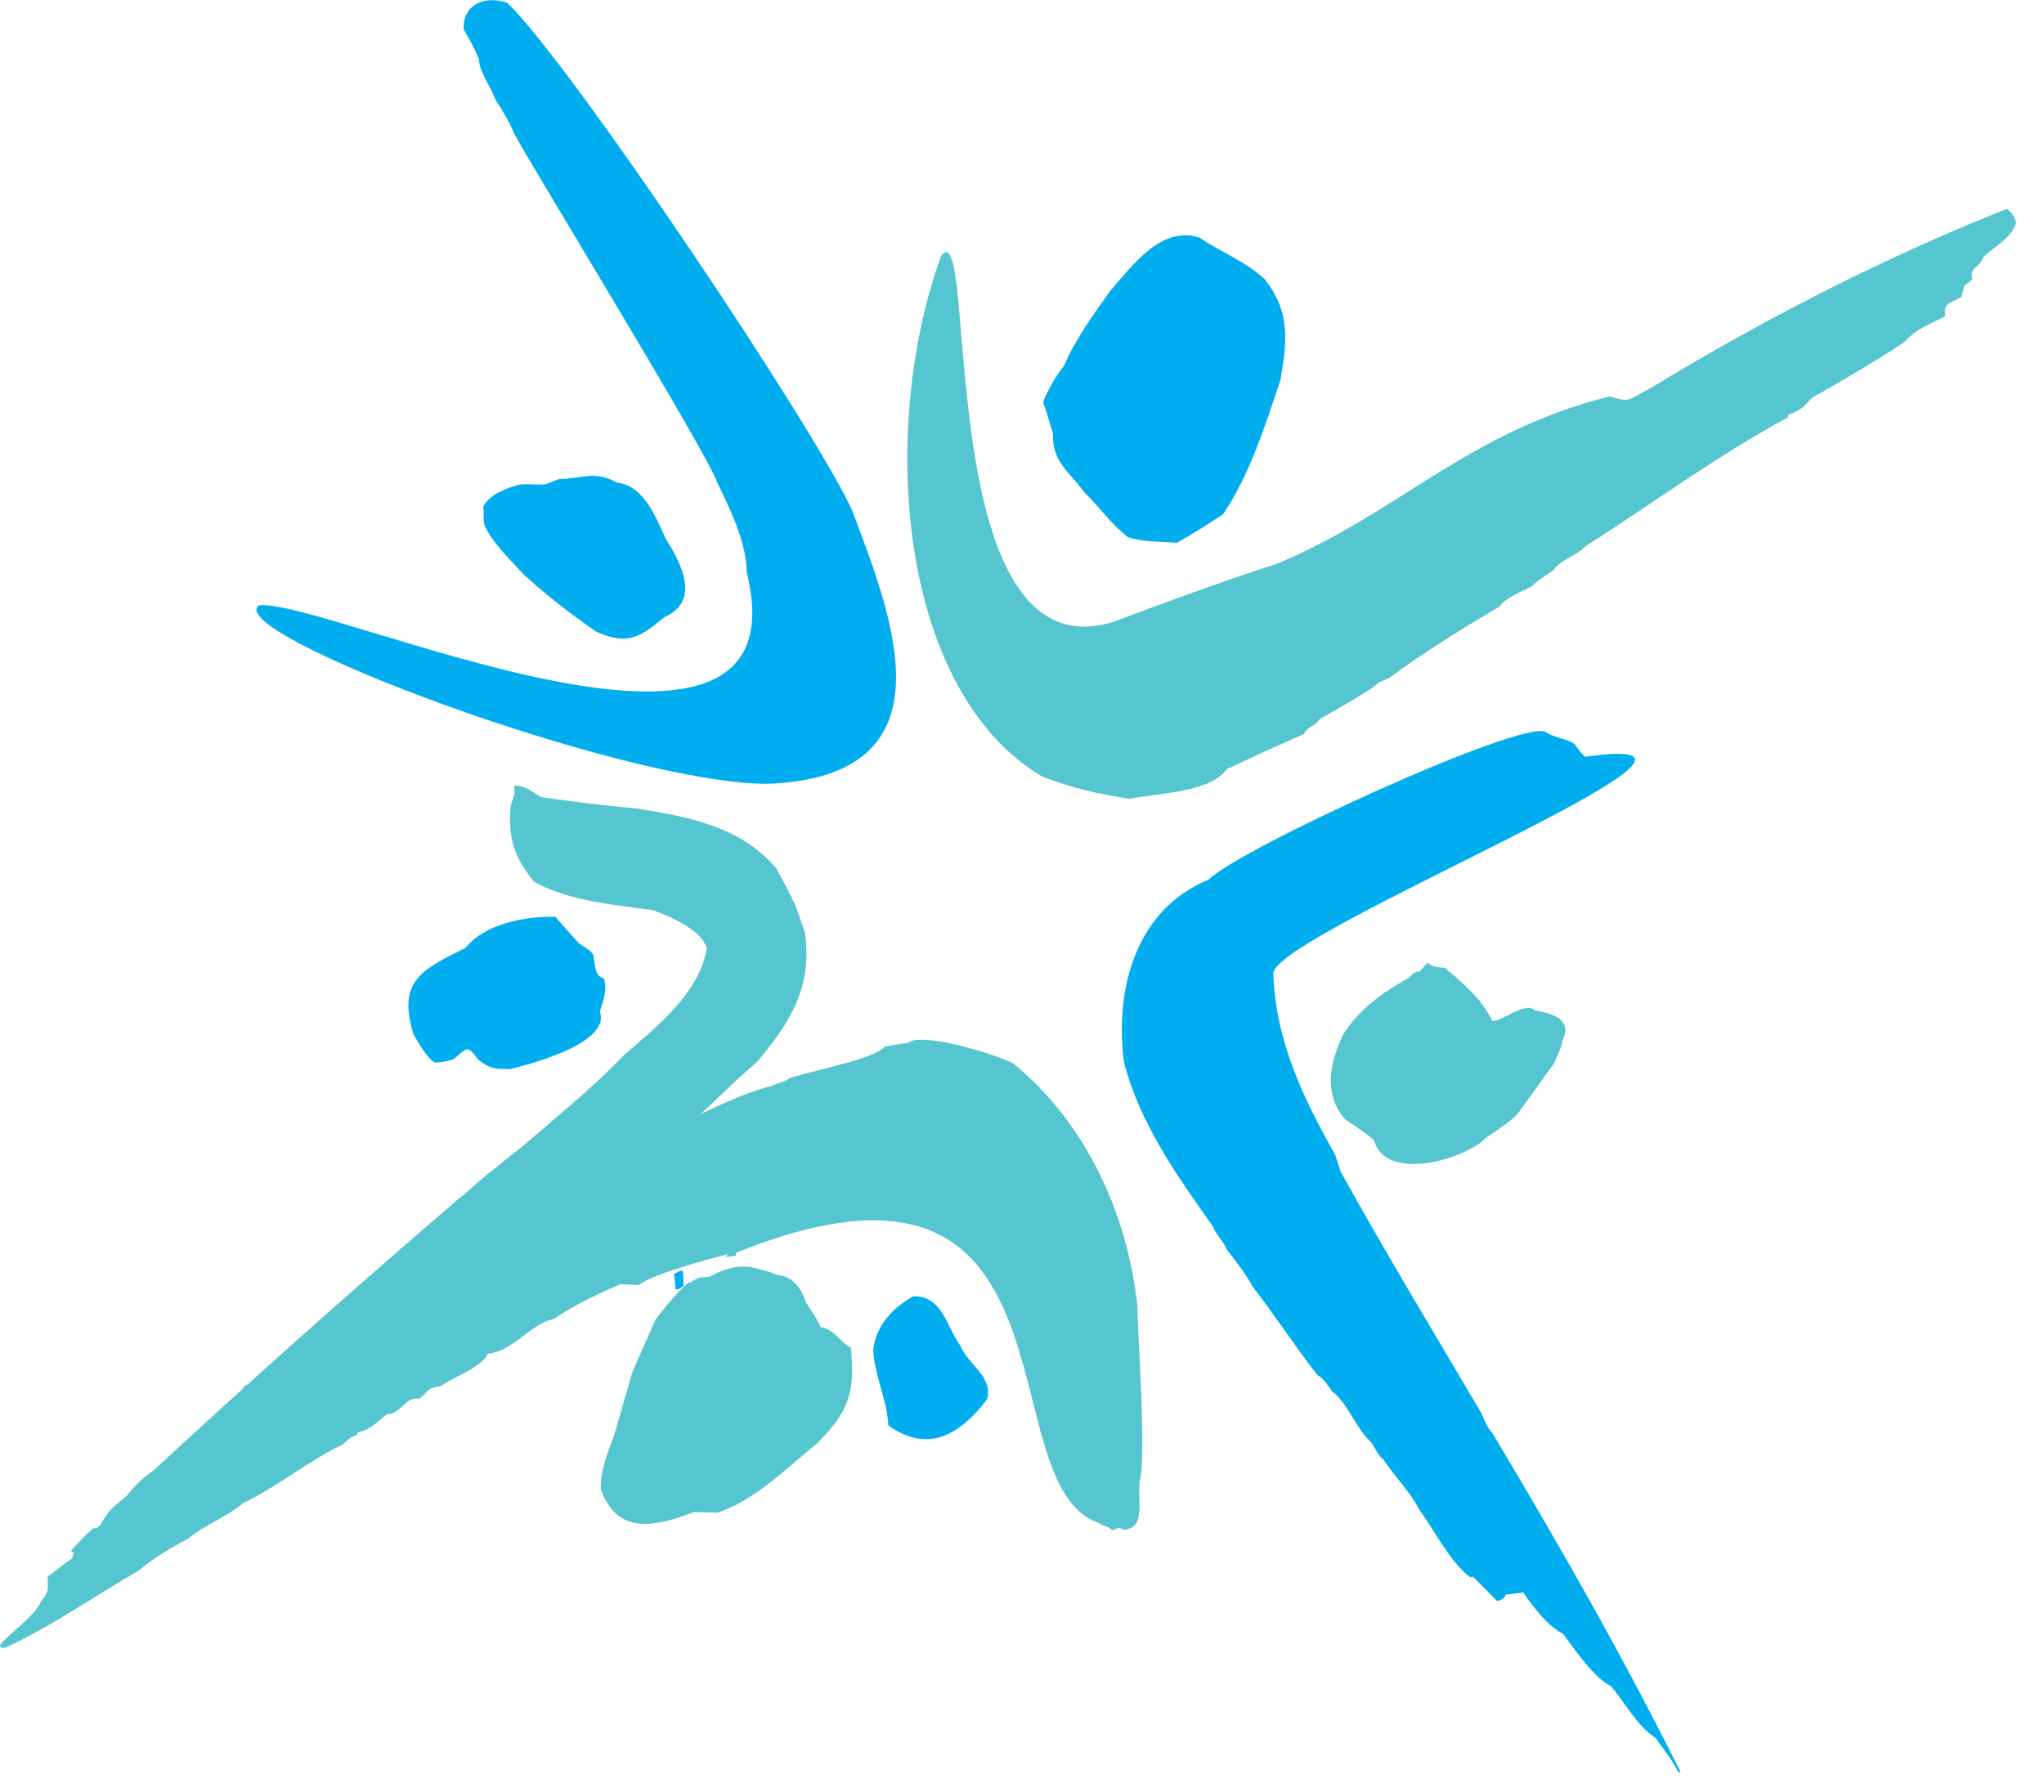 <?xml version="1.0" encoding="UTF-8" standalone="no"?>
<!DOCTYPE svg PUBLIC "-//W3C//DTD SVG 1.1//EN" "http://www.w3.org/Graphics/SVG/1.1/DTD/svg11.dtd">
<svg width="100%" height="100%" viewBox="0 0 65 57" version="1.1" xmlns="http://www.w3.org/2000/svg" xmlns:xlink="http://www.w3.org/1999/xlink" xml:space="preserve" xmlns:serif="http://www.serif.com/" style="fill-rule:evenodd;clip-rule:evenodd;stroke-linejoin:round;stroke-miterlimit:2;">
    <g transform="matrix(0.332,0,0,0.332,2.493,25.104)">
        <path d="M0,73.477C0.11,73.423 0.216,73.364 0.32,73.305C1.802,73.974 2.744,71.961 4.026,71.468C4.324,71.265 6.218,70.067 6.499,70.256C6.968,71.379 8.286,69.55 9.193,69.746C10.823,68.295 12.472,66.837 14.175,65.467C15.324,65.089 16.342,63.101 17.62,63.159C18.744,62.364 20.002,61.595 20.961,60.625C21.094,60.677 21.229,60.729 21.353,60.785C21.606,60.586 21.859,60.388 22.109,60.196C22.967,60.009 23.302,59.109 24.111,58.765C24.212,58.831 24.306,58.892 24.402,58.952C24.373,59.076 24.339,59.207 24.3,59.332C25.969,59.423 25.018,57.368 26.647,58.356C30.357,55.364 34.354,52.656 37.997,49.612C39.388,48.871 40.903,47.244 42.162,46.225C48.992,39.985 56.39,34.372 63.027,27.858C63.676,27.292 64.318,26.724 64.96,26.156C68.256,22.293 70.387,18.771 69.557,13.524C69.307,13.036 69.172,12.437 68.664,11.062C68.074,9.878 67.501,8.72 66.839,7.556C63.377,3.52 58.45,2.626 53.393,1.826C50.316,1.535 47.357,1.192 44.33,0.748C43.561,0.313 42.638,-0.497 41.717,-0.318C41.878,0.372 41.635,0.895 41.414,1.525C41.142,4.571 41.636,6.35 43.639,8.844C46.88,10.692 51.481,11.091 55.128,11.59C56.773,12.243 59.598,13.406 60.204,15.206C59.445,19.608 55.36,22.753 52.227,25.487C49.172,28.676 45.658,31.493 42.314,34.385C41.451,34.997 39.362,36.799 39.229,36.823C37.19,38.548 36.789,38.987 36.653,39.017C26.52,47.722 16.476,56.627 6.65,65.755C5.806,67.067 3.251,68.352 2.778,69.793C2.412,70.271 2.122,70.814 1.471,70.782C0.686,71.351 -0.073,72.232 -0.72,72.964C-0.478,73.137 -0.236,73.309 0,73.477" style="fill:rgb(85,197,208);"/>
    </g>
    <g transform="matrix(0.332,0,0,0.332,13.802,29.351)">
        <path d="M0,13.361C0.705,13.387 1.19,13.246 1.88,13.06C3.231,11.924 3.188,11.652 4.235,13.114C5.426,14.005 5.757,13.983 7.266,14.013C8.782,13.637 17.001,11.605 15.885,8.487C16.206,7.478 16.627,6.39 16.267,5.319C15.316,5.129 15.464,3.788 15.217,2.959C14.849,2.579 14.849,2.579 13.858,1.942C13.114,1.102 12.363,0.26 11.613,-0.583C8.738,-0.652 4.883,0.074 3.03,2.382C-1.197,4.505 -3.514,5.541 -1.982,10.637C-1.41,11.6 -0.872,12.641 0,13.361" style="fill:rgb(0,174,239);"/>
    </g>
    <g transform="matrix(0.332,0,0,0.332,37.426,7.16)">
        <path d="M0,30.432C-1.568,30.294 -3.137,30.401 -4.686,29.89C-6.297,28.649 -7.469,26.96 -8.926,25.527C-10.32,23.583 -11.956,22.715 -11.864,19.991C-12.177,18.985 -12.474,17.908 -12.82,16.929C-12.239,15.59 -11.708,14.619 -10.813,13.473C-9.731,10.937 -7.973,8.532 -6.385,6.294C-4.266,3.881 -1.5,0 2.17,1.2C4.271,2.633 6.527,3.424 8.432,5.2C10.844,8.265 10.585,11.046 9.911,14.859C8.498,19.065 6.973,23.945 4.426,27.695C2.757,28.814 1.215,29.74 0,30.432" style="fill:rgb(0,174,239);"/>
    </g>
    <g transform="matrix(0.332,0,0,0.332,64.115,24.873)">
        <path d="M0,-53.639C-0.314,-52.205 -2.133,-51.27 -3.147,-50.294C-3.503,-49.147 -4.538,-49.407 -4.195,-48.184C-4.283,-48.008 -4.668,-47.818 -4.979,-47.516C-5.073,-47.159 -5.167,-46.8 -5.263,-46.442C-6.325,-45.88 -7.029,-45.89 -6.775,-44.628C-8.017,-43.972 -9.804,-43.317 -10.696,-42.154C-13.543,-40.263 -16.555,-38.518 -19.536,-36.825C-20.319,-35.952 -20.659,-35.592 -21.806,-35.197C-21.831,-35.098 -21.858,-35.008 -21.886,-34.918C-28.721,-31.229 -34.774,-26.712 -41.253,-22.594C-42.13,-21.617 -43.505,-21.436 -44.336,-20.287C-46.019,-19.146 -46.019,-19.146 -46.429,-18.728C-47.065,-18.403 -49.066,-17.584 -49.436,-16.838C-53.05,-14.707 -56.626,-12.507 -60.012,-10C-60.394,-9.827 -60.77,-9.658 -61.146,-9.487C-61.255,-9.1 -66.361,-6.226 -66.734,-6.024C-67.137,-5.333 -67.946,-5.306 -68.221,-4.61C-74.033,-2.039 -74.192,-1.862 -75.59,-1.251C-77.21,1.032 -82.435,1.083 -84.92,1.597C-87.94,1.157 -90.405,0.559 -93.247,-0.504C-106.925,-8.534 -109.076,-33.396 -102.989,-50.399C-99.323,-55.236 -104.089,-9.867 -86.447,-15.356C-81.211,-17.33 -76.08,-19.204 -70.766,-20.927C-59.039,-25.847 -52.604,-33.507 -38.907,-36.961C-36.895,-36.238 -36.986,-36.76 -35.061,-37.716C-24.11,-44.367 -12.753,-50.206 -0.897,-54.908C-0.329,-54.486 -0.266,-54.313 0,-53.639" style="fill:rgb(85,197,208);"/>
    </g>
    <g transform="matrix(0.332,0,0,0.332,8.229,6.792)">
        <path d="M0,37.536C6.146,36.713 52.717,58.511 46.743,34.382C46.691,31.457 45.242,28.52 43.938,25.811C42.921,22.842 25.942,-4.835 24.474,-7.645C24.014,-8.779 23.349,-9.859 22.667,-10.919C22.241,-12.164 21.112,-13.524 21.089,-14.827C20.647,-15.798 20.198,-16.702 19.63,-17.629C19.498,-19.869 21.434,-20.975 23.806,-20.19C30.022,-14.193 53.546,21.009 56.874,28.524C60.528,38.331 67.043,54.004 48.619,54.631C34.528,54.515 -3.463,40.216 0,37.536" style="fill:rgb(0,174,239);"/>
    </g>
    <g transform="matrix(0.332,0,0,0.332,18.962,15.406)">
        <path d="M0,14.116C-2.448,12.4 -4.809,10.609 -6.98,8.596C-8.271,7.185 -9.967,5.595 -10.72,3.873C-10.856,3.242 -10.745,2.717 -10.828,2.098C-10.143,0.914 -8.698,0.409 -7.362,0.006C-6.551,-0.079 -5.669,0.07 -4.869,-0.016C-4.427,-0.189 -3.99,-0.359 -3.547,-0.524C-1.383,-0.514 -0.149,-1.394 1.975,-0.169C4.649,0.115 5.752,3.311 6.675,5.252C8.288,7.77 9.922,11.225 6.544,12.702C4.298,14.519 3.168,15.51 0,14.116" style="fill:rgb(0,174,239);"/>
    </g>
    <g transform="matrix(0.332,0,0,0.332,20.217,47.538)">
        <path d="M0,-1.127C0.117,-1.155 0.233,-1.175 0.35,-1.195C0.564,-1.042 0.769,-0.887 0.974,-0.724C0.987,-0.558 1,-0.391 1.013,-0.223C0.76,0.061 0.468,0.068 0.123,0.061C0.088,-0.342 0.044,-0.734 0,-1.127" style="fill:rgb(0,174,239);"/>
    </g>
    <g transform="matrix(-0.26,0.207,0.207,0.26,21.83,40.775)">
        <path d="M0.439,-1.35C-0.205,-1.231 -0.205,-1.231 -0.405,-1.049C-0.124,-0.663 0.158,-0.276 0.439,0.111C0.938,0.089 0.938,0.089 1.254,-0.076C0.978,-0.498 0.709,-0.924 0.439,-1.35" style="fill:rgb(0,174,239);"/>
    </g>
    <g transform="matrix(0.332,0,0,0.332,27.768,44.525)">
        <path d="M0,-4.83C0.307,-7.194 1.85,-8.795 3.833,-9.936C6.649,-10.009 7.037,-6.967 8.35,-5.199C9.042,-3.439 11.556,-2.189 10.899,-0.049C8.329,3.296 5.284,5.179 1.447,2.436C1.35,-0.027 0.134,-2.225 0,-4.83" style="fill:rgb(0,174,239);"/>
    </g>
    <g transform="matrix(0.332,0,0,0.332,40.49,48.326)">
        <path d="M0,-52.326C0.236,-45.82 2.818,-40.482 5.934,-34.93C6.105,-34.402 6.276,-33.874 6.449,-33.338C10.772,-25.527 15.402,-17.888 19.927,-10.199C20.237,-9.457 20.467,-8.871 20.997,-8.269C27.362,2.379 33.489,13.08 39.013,24.193C38.948,24.202 38.883,24.209 38.809,24.219C38.221,22.979 37.38,22.039 36.629,20.924C34.798,19.732 33.756,17.615 32.34,15.953C30.685,15.154 28.857,12.401 27.758,10.952C26.289,10.219 24.861,8.336 23.955,7.003C23.407,7.066 22.85,7.128 22.293,7.192C22.054,7.646 21.936,7.654 21.444,7.813C20.677,7.036 19.909,6.257 19.142,5.478C19.039,5.492 18.936,5.504 18.834,5.518C16.889,4.012 15.439,1.027 13.937,-1.018C13.121,-2.697 11.624,-4.073 10.591,-5.71C10.021,-6.149 9.815,-6.717 9.432,-7.344C7.861,-8.763 7.193,-11.084 5.628,-12.295C5.199,-12.865 4.849,-13.511 4.219,-13.847C2.078,-16.596 0.199,-19.506 -1.943,-22.263C-2.641,-23.548 -3.556,-24.716 -4.46,-25.863C-4.747,-26.66 -5.493,-27.269 -5.774,-28.066C-9.254,-32.985 -12.774,-37.928 -14.305,-43.824C-15.182,-50.693 -13.279,-58.384 -6.173,-61.311C-3.176,-64.296 23.58,-76.545 26.067,-75.466C26.873,-74.864 28.122,-74.845 28.88,-74.258C29.493,-73.423 29.493,-73.423 29.88,-73.064C49.929,-75.924 0.32,-56.295 0,-52.326" style="fill:rgb(0,174,239);"/>
    </g>
    <g transform="matrix(0.332,0,0,0.332,45.392,37.633)">
        <path d="M0,-21.115C0.537,-20.725 1.061,-20.675 1.696,-20.633C3.467,-19.092 5.205,-17.682 6.218,-15.546C7.082,-15.456 9.379,-17.468 10.307,-16.569C11.948,-16.27 13.953,-15.719 12.94,-13.669C12.871,-12.933 12.394,-12.29 12.177,-11.535C10.907,-9.851 9.755,-8.1 8.47,-6.458C7.56,-5.678 6.642,-5.03 5.636,-4.38C3.736,-2.361 -3.919,0 -5.103,-4.093C-5.56,-4.543 -5.56,-4.543 -7.899,-6.149C-9.971,-8.534 -9.361,-11.52 -8.086,-14.223C-6.612,-16.626 -4.267,-18.307 -1.819,-19.656C-1.412,-20.032 -1.313,-20.276 -0.754,-20.285C-0.499,-20.562 -0.246,-20.838 0,-21.115" style="fill:rgb(85,197,208);"/>
    </g>
    <g transform="matrix(0.332,0,0,0.332,-1.42109e-14,32.875)">
        <path d="M0,58.563C1.17,57.141 3.285,55.894 3.956,54.334C4.731,53.517 4.563,53.136 4.574,52.004C5.364,51.43 6.087,50.806 6.918,50.257C7.103,48.943 8.648,48.073 9.593,47.076C10.244,45.968 10.835,45.123 12.01,44.531C12.159,44.108 13.971,41.931 15.792,41.32C16.078,41.037 16.364,40.761 16.642,40.485C17.944,39.939 17.783,38.594 19.509,38.549C19.613,38.353 19.717,38.166 19.813,37.979C21.099,37.133 22.287,36.724 22.781,35.093C22.938,34.988 23.095,34.884 23.252,34.778C23.22,34.553 23.189,34.328 23.15,34.11C23.263,33.964 23.377,33.828 23.491,33.69C24.535,33.52 24.709,32.493 25.785,32.298C26.011,31.604 26.6,31.714 27.246,31.731C27.757,31.063 28.366,30.628 28.921,30.002C29.873,30.522 31.434,28.007 32.301,27.816C32.422,27.604 32.542,27.4 32.662,27.196C32.721,27.21 32.78,27.226 32.84,27.249C32.868,27.341 32.888,27.441 32.906,27.542C33.006,27.514 33.106,27.485 33.206,27.466C33.362,26.691 34.689,25.808 35.476,25.788C36.909,24.426 38.523,23.63 40.196,22.546C40.321,22.533 40.448,22.522 40.572,22.511C41.066,21.844 41.474,21.707 42.237,21.361C42.268,21.268 42.29,21.174 42.313,21.09C45.198,20.134 47.34,17.395 50.258,16.429C51.567,15.506 52.976,14.564 54.446,13.989C55.378,12.783 57.518,12.827 58.573,11.483C59.798,11.199 61.571,10.725 62.428,9.823C66.212,8.282 70.06,5.992 73.949,4.985C74.585,4.625 75.033,4.73 75.674,4.236C78.734,3.309 83.718,2.424 84.793,1.205C86.162,1.019 86.303,0.931 86.94,0.915C88.075,-0.281 95.462,1.992 97.07,2.863C104.027,8.542 108.013,17.301 108.948,26.107C108.945,28.58 109.834,40.407 109.168,42.84C108.921,44.641 109.834,47.46 107.563,47.52C107.041,47.106 107.019,47.534 106.516,47.547C106.093,47.114 105.669,47.25 105.274,46.875C94.384,43.287 104.605,7.33 70.584,20.946C70.528,21.057 70.472,21.168 70.417,21.286C69.988,21.269 69.169,21.613 69.727,21.119C69.727,21.119 62.773,22.842 61.145,24.085C60.569,24.054 59.995,24.021 59.419,23.997C57.256,24.95 55.034,25.94 53.099,27.307C50.872,27.717 49.165,30.436 46.732,30.659C46.103,32 43.468,32.858 42.209,33.764C40.829,33.942 41.065,34.295 40.145,34.983C38.813,34.724 38.48,36.418 37.038,36.457C36.142,37.175 35.484,37.948 34.266,38.188C34.243,38.273 34.212,38.365 34.181,38.458C33.556,38.634 33.288,38.935 32.804,39.366C29.475,40.954 26.612,43.377 23.283,44.974C21.691,46.314 19.581,47.066 18.013,48.373C16.409,49.229 14.708,50.221 13.322,51.405C9.075,53.856 4.91,56.8 0.469,58.844C0.351,58.83 0.226,58.825 0.099,58.82C0.071,58.729 0.036,58.646 0,58.563M66.03,23.754C66.055,23.795 66.084,23.837 66.117,23.881C66.722,23.336 67.132,23.326 67.904,23.306C70.6,21.885 71.723,22.132 74.541,23.132C76.028,23.286 76.765,24.466 77.226,25.803C77.776,26.578 78.221,27.254 78.603,28.116C79.975,28.323 80.342,29.454 81.506,30.078C81.909,34.302 81.355,36.16 78.282,39.227C75.465,41.505 72.296,44.724 68.729,45.883C67.974,45.861 67.219,45.838 66.455,45.824C62.812,47.228 59.152,48.078 57.553,43.667C57.504,41.791 58.159,40.247 58.81,38.511C59.394,36.501 59.971,34.497 60.547,32.494C61.267,30.742 62.088,29.038 62.823,27.32L62.844,27.317C62.844,27.317 64.682,24.863 66.03,23.754" style="fill:rgb(85,197,208);"/>
    </g>
</svg>
